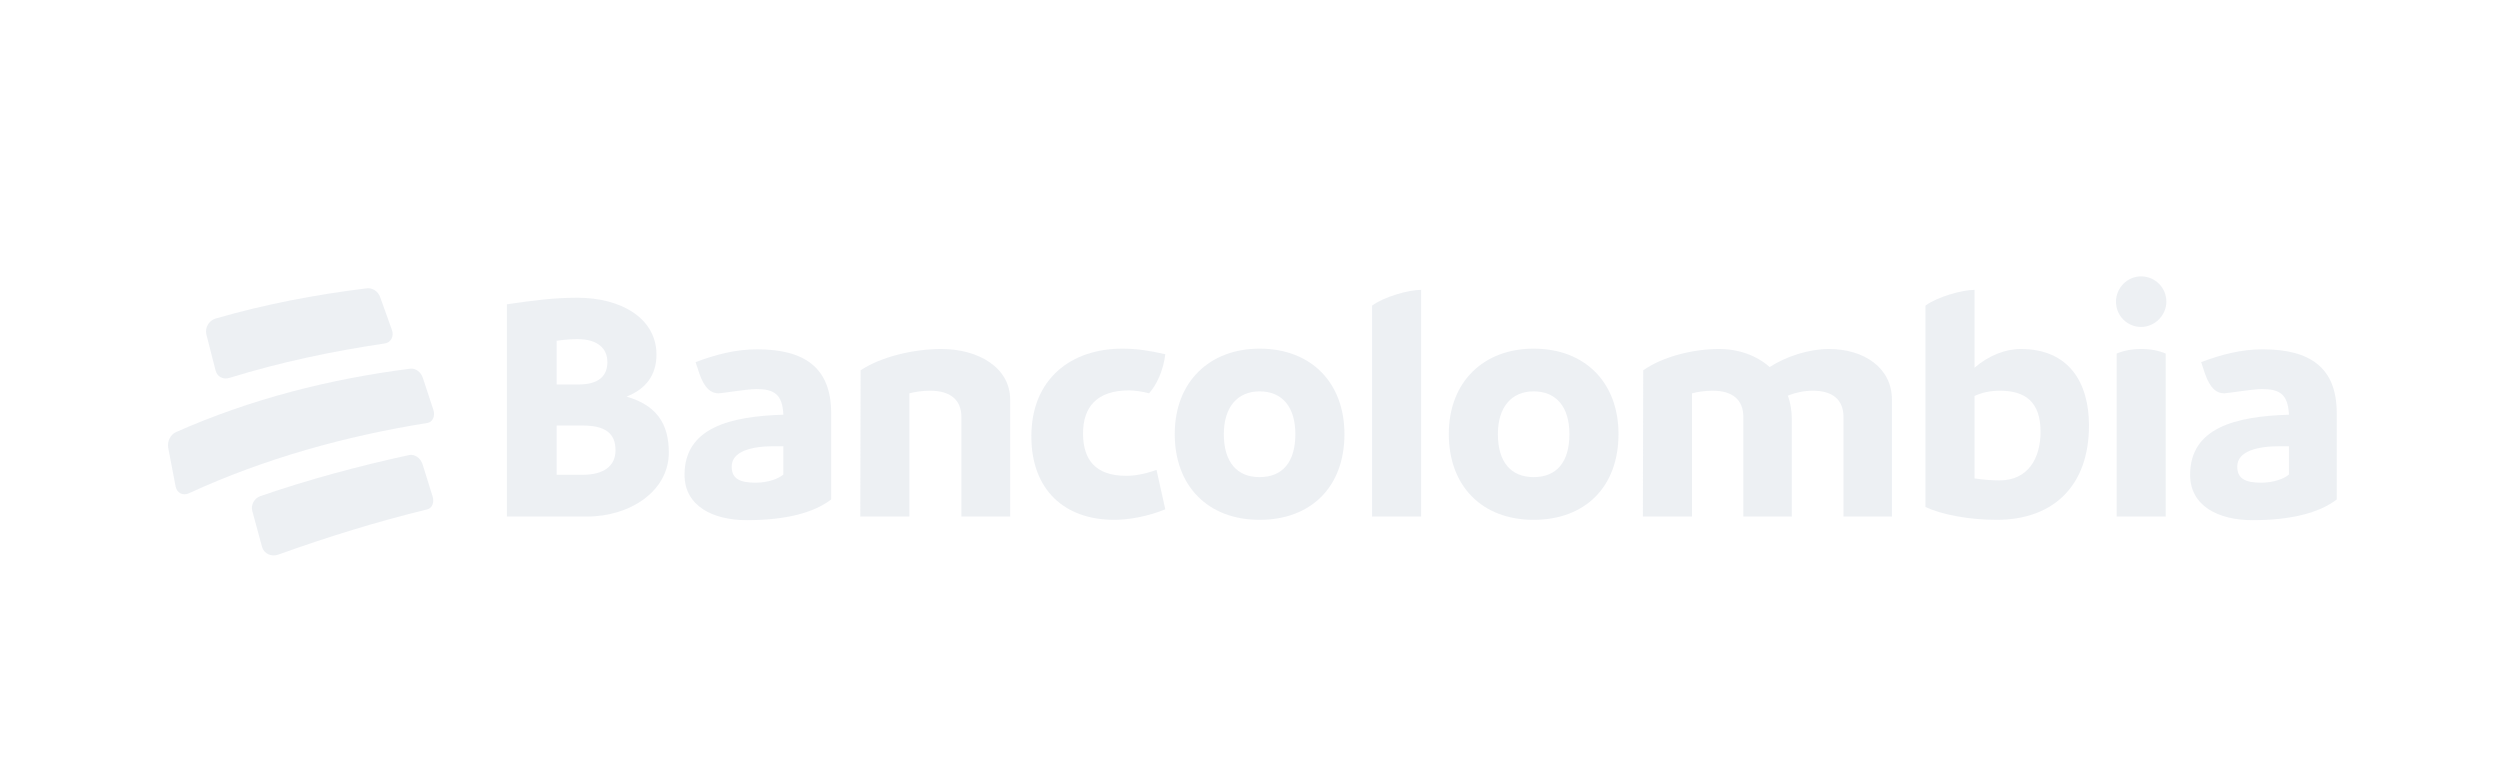 <svg width="150" height="46" viewBox="0 0 150 46" fill="none" xmlns="http://www.w3.org/2000/svg">
<g opacity="0.5">
<path fill-rule="evenodd" clip-rule="evenodd" d="M12.937 22.239C13.031 22.606 13.399 22.796 13.773 22.671C16.841 21.725 19.916 21.078 23.089 20.607C23.453 20.558 23.652 20.182 23.518 19.804C23.236 19.007 23.094 18.61 22.806 17.818C22.684 17.482 22.353 17.261 22.015 17.298C18.914 17.681 15.918 18.247 12.916 19.119C12.525 19.242 12.284 19.68 12.383 20.07C12.602 20.936 12.713 21.37 12.937 22.239Z" fill="#DBE1E8"/>
<path fill-rule="evenodd" clip-rule="evenodd" d="M25.372 22.674C25.253 22.318 24.93 22.08 24.61 22.122C19.756 22.742 15.029 23.945 10.546 25.932C10.219 26.087 10.023 26.5 10.092 26.863C10.268 27.791 10.356 28.256 10.536 29.187C10.612 29.585 10.983 29.768 11.349 29.59C15.902 27.5 20.713 26.169 25.649 25.376C25.963 25.325 26.123 24.964 26.003 24.593C25.754 23.824 25.628 23.44 25.372 22.674Z" fill="#DBE1E8"/>
<path fill-rule="evenodd" clip-rule="evenodd" d="M25.356 27.861C25.236 27.482 24.884 27.234 24.55 27.302C21.519 27.962 18.556 28.756 15.621 29.766C15.249 29.903 15.039 30.297 15.137 30.659C15.37 31.521 15.488 31.953 15.724 32.818C15.835 33.224 16.29 33.432 16.71 33.272C19.643 32.219 22.607 31.3 25.635 30.563C25.925 30.492 26.068 30.151 25.96 29.799C25.722 29.022 25.601 28.635 25.356 27.861Z" fill="#DBE1E8"/>
<path fill-rule="evenodd" clip-rule="evenodd" d="M36.931 27.011C36.931 25.966 36.267 25.532 34.96 25.532H33.4V28.489H34.941C36.209 28.489 36.931 27.977 36.931 27.011ZM34.648 20.348C34.238 20.348 33.809 20.387 33.4 20.446V23.068H34.726C35.897 23.068 36.443 22.575 36.443 21.727C36.443 20.919 35.877 20.348 34.648 20.348ZM40.13 27.149C40.13 29.455 37.828 30.993 35.214 30.993H30.415V18.258C32.015 18.021 33.224 17.864 34.648 17.864C37.282 17.864 39.388 19.105 39.388 21.274C39.388 22.516 38.745 23.344 37.594 23.797C39.369 24.31 40.13 25.394 40.13 27.149Z" fill="#DBE1E8"/>
<path fill-rule="evenodd" clip-rule="evenodd" d="M47.002 28.47V26.774H46.436C45.11 26.774 43.901 27.07 43.901 27.996C43.901 28.706 44.369 28.962 45.325 28.962C46.085 28.962 46.709 28.726 47.002 28.47ZM49.87 24.783V29.968C48.816 30.776 47.119 31.21 44.817 31.21C42.769 31.21 41.072 30.362 41.072 28.489C41.072 25.67 43.783 24.98 47.002 24.882C46.944 23.66 46.456 23.344 45.383 23.344C44.817 23.344 43.315 23.6 43.12 23.6C42.652 23.6 42.282 23.305 41.969 22.437L41.735 21.727C42.945 21.274 44.135 20.959 45.422 20.959C48.231 20.959 49.87 22.023 49.87 24.783Z" fill="#DBE1E8"/>
<path fill-rule="evenodd" clip-rule="evenodd" d="M60.61 23.975V30.993H57.684V25.02C57.684 23.975 57.001 23.443 55.811 23.443C55.363 23.443 54.934 23.502 54.563 23.6V30.993H51.617L51.637 22.22C52.866 21.392 54.855 20.939 56.475 20.939C58.718 20.939 60.61 22.063 60.61 23.975Z" fill="#DBE1E8"/>
<path fill-rule="evenodd" clip-rule="evenodd" d="M61.881 26.183C61.881 22.733 64.261 20.919 67.343 20.919C68.202 20.919 68.982 21.038 69.918 21.254C69.801 22.24 69.391 23.107 68.943 23.6C68.611 23.502 68.065 23.423 67.753 23.423C65.783 23.423 64.983 24.448 64.983 26.005C64.983 27.582 65.724 28.549 67.577 28.549C68.085 28.549 68.67 28.45 69.391 28.193L69.918 30.559C68.845 30.993 67.733 31.19 66.856 31.19C63.852 31.19 61.881 29.376 61.881 26.183Z" fill="#DBE1E8"/>
<path fill-rule="evenodd" clip-rule="evenodd" d="M77.721 26.045C77.721 24.428 76.941 23.482 75.575 23.482C74.249 23.482 73.43 24.428 73.43 26.045C73.43 27.74 74.23 28.627 75.575 28.627C76.941 28.627 77.721 27.74 77.721 26.045ZM70.484 26.045C70.484 22.89 72.591 20.919 75.575 20.919C78.677 20.919 80.667 22.969 80.667 26.045C80.667 29.219 78.658 31.19 75.575 31.19C72.474 31.19 70.484 29.16 70.484 26.045Z" fill="#DBE1E8"/>
<path fill-rule="evenodd" clip-rule="evenodd" d="M82.324 18.337C83.007 17.824 84.489 17.391 85.269 17.391V30.993H82.324V18.337Z" fill="#DBE1E8"/>
<path fill-rule="evenodd" clip-rule="evenodd" d="M94.165 26.045C94.165 24.428 93.385 23.482 92.019 23.482C90.692 23.482 89.873 24.428 89.873 26.045C89.873 27.74 90.673 28.627 92.019 28.627C93.385 28.627 94.165 27.74 94.165 26.045ZM86.928 26.045C86.928 22.89 89.034 20.919 92.019 20.919C95.12 20.919 97.11 22.969 97.11 26.045C97.11 29.219 95.101 31.19 92.019 31.19C88.917 31.19 86.928 29.16 86.928 26.045Z" fill="#DBE1E8"/>
<path fill-rule="evenodd" clip-rule="evenodd" d="M113.516 23.975V30.993H110.609V25.02C110.609 23.975 109.946 23.443 108.776 23.443C108.229 23.443 107.703 23.561 107.273 23.738C107.429 24.172 107.508 24.645 107.508 25.158V30.993H104.601V25.02C104.601 23.975 103.937 23.443 102.767 23.443C102.319 23.443 101.89 23.502 101.519 23.6V30.993H98.573L98.593 22.22C99.763 21.392 101.597 20.939 103.138 20.939C104.367 20.939 105.42 21.353 106.181 22.023C107.176 21.373 108.561 20.939 109.731 20.939C111.858 20.939 113.516 22.082 113.516 23.975Z" fill="#DBE1E8"/>
<path fill-rule="evenodd" clip-rule="evenodd" d="M122.433 25.907C122.433 24.093 121.496 23.443 119.994 23.443C119.389 23.443 118.902 23.561 118.473 23.758V28.706C118.999 28.785 119.507 28.824 119.974 28.824C121.692 28.824 122.433 27.484 122.433 25.907ZM125.339 25.532C125.339 29.12 123.232 31.19 119.799 31.19C118.121 31.19 116.503 30.875 115.527 30.421V18.337C116.21 17.824 117.712 17.391 118.473 17.391V22.063C119.311 21.333 120.326 20.939 121.242 20.939C124.149 20.939 125.339 22.97 125.339 25.532Z" fill="#DBE1E8"/>
<path fill-rule="evenodd" clip-rule="evenodd" d="M126.998 21.215C127.407 21.038 127.915 20.939 128.481 20.939C129.046 20.939 129.534 21.038 129.943 21.215V30.993H126.998V21.215ZM126.959 18.1C126.959 17.272 127.641 16.582 128.461 16.582C129.299 16.582 129.982 17.253 129.982 18.1C129.982 18.908 129.299 19.618 128.461 19.618C127.641 19.618 126.959 18.948 126.959 18.1Z" fill="#DBE1E8"/>
<path fill-rule="evenodd" clip-rule="evenodd" d="M137.337 28.47V26.774H136.772C135.445 26.774 134.235 27.07 134.235 27.996C134.235 28.706 134.704 28.962 135.659 28.962C136.42 28.962 137.044 28.726 137.337 28.47ZM140.205 24.783V29.968C139.151 30.776 137.455 31.21 135.152 31.21C133.104 31.21 131.407 30.362 131.407 28.489C131.407 25.67 134.119 24.98 137.337 24.882C137.279 23.66 136.791 23.344 135.718 23.344C135.152 23.344 133.65 23.6 133.455 23.6C132.987 23.6 132.616 23.305 132.304 22.437L132.07 21.727C133.28 21.274 134.469 20.959 135.757 20.959C138.566 20.959 140.205 22.023 140.205 24.783Z" fill="#DBE1E8"/>
</g>
</svg>
